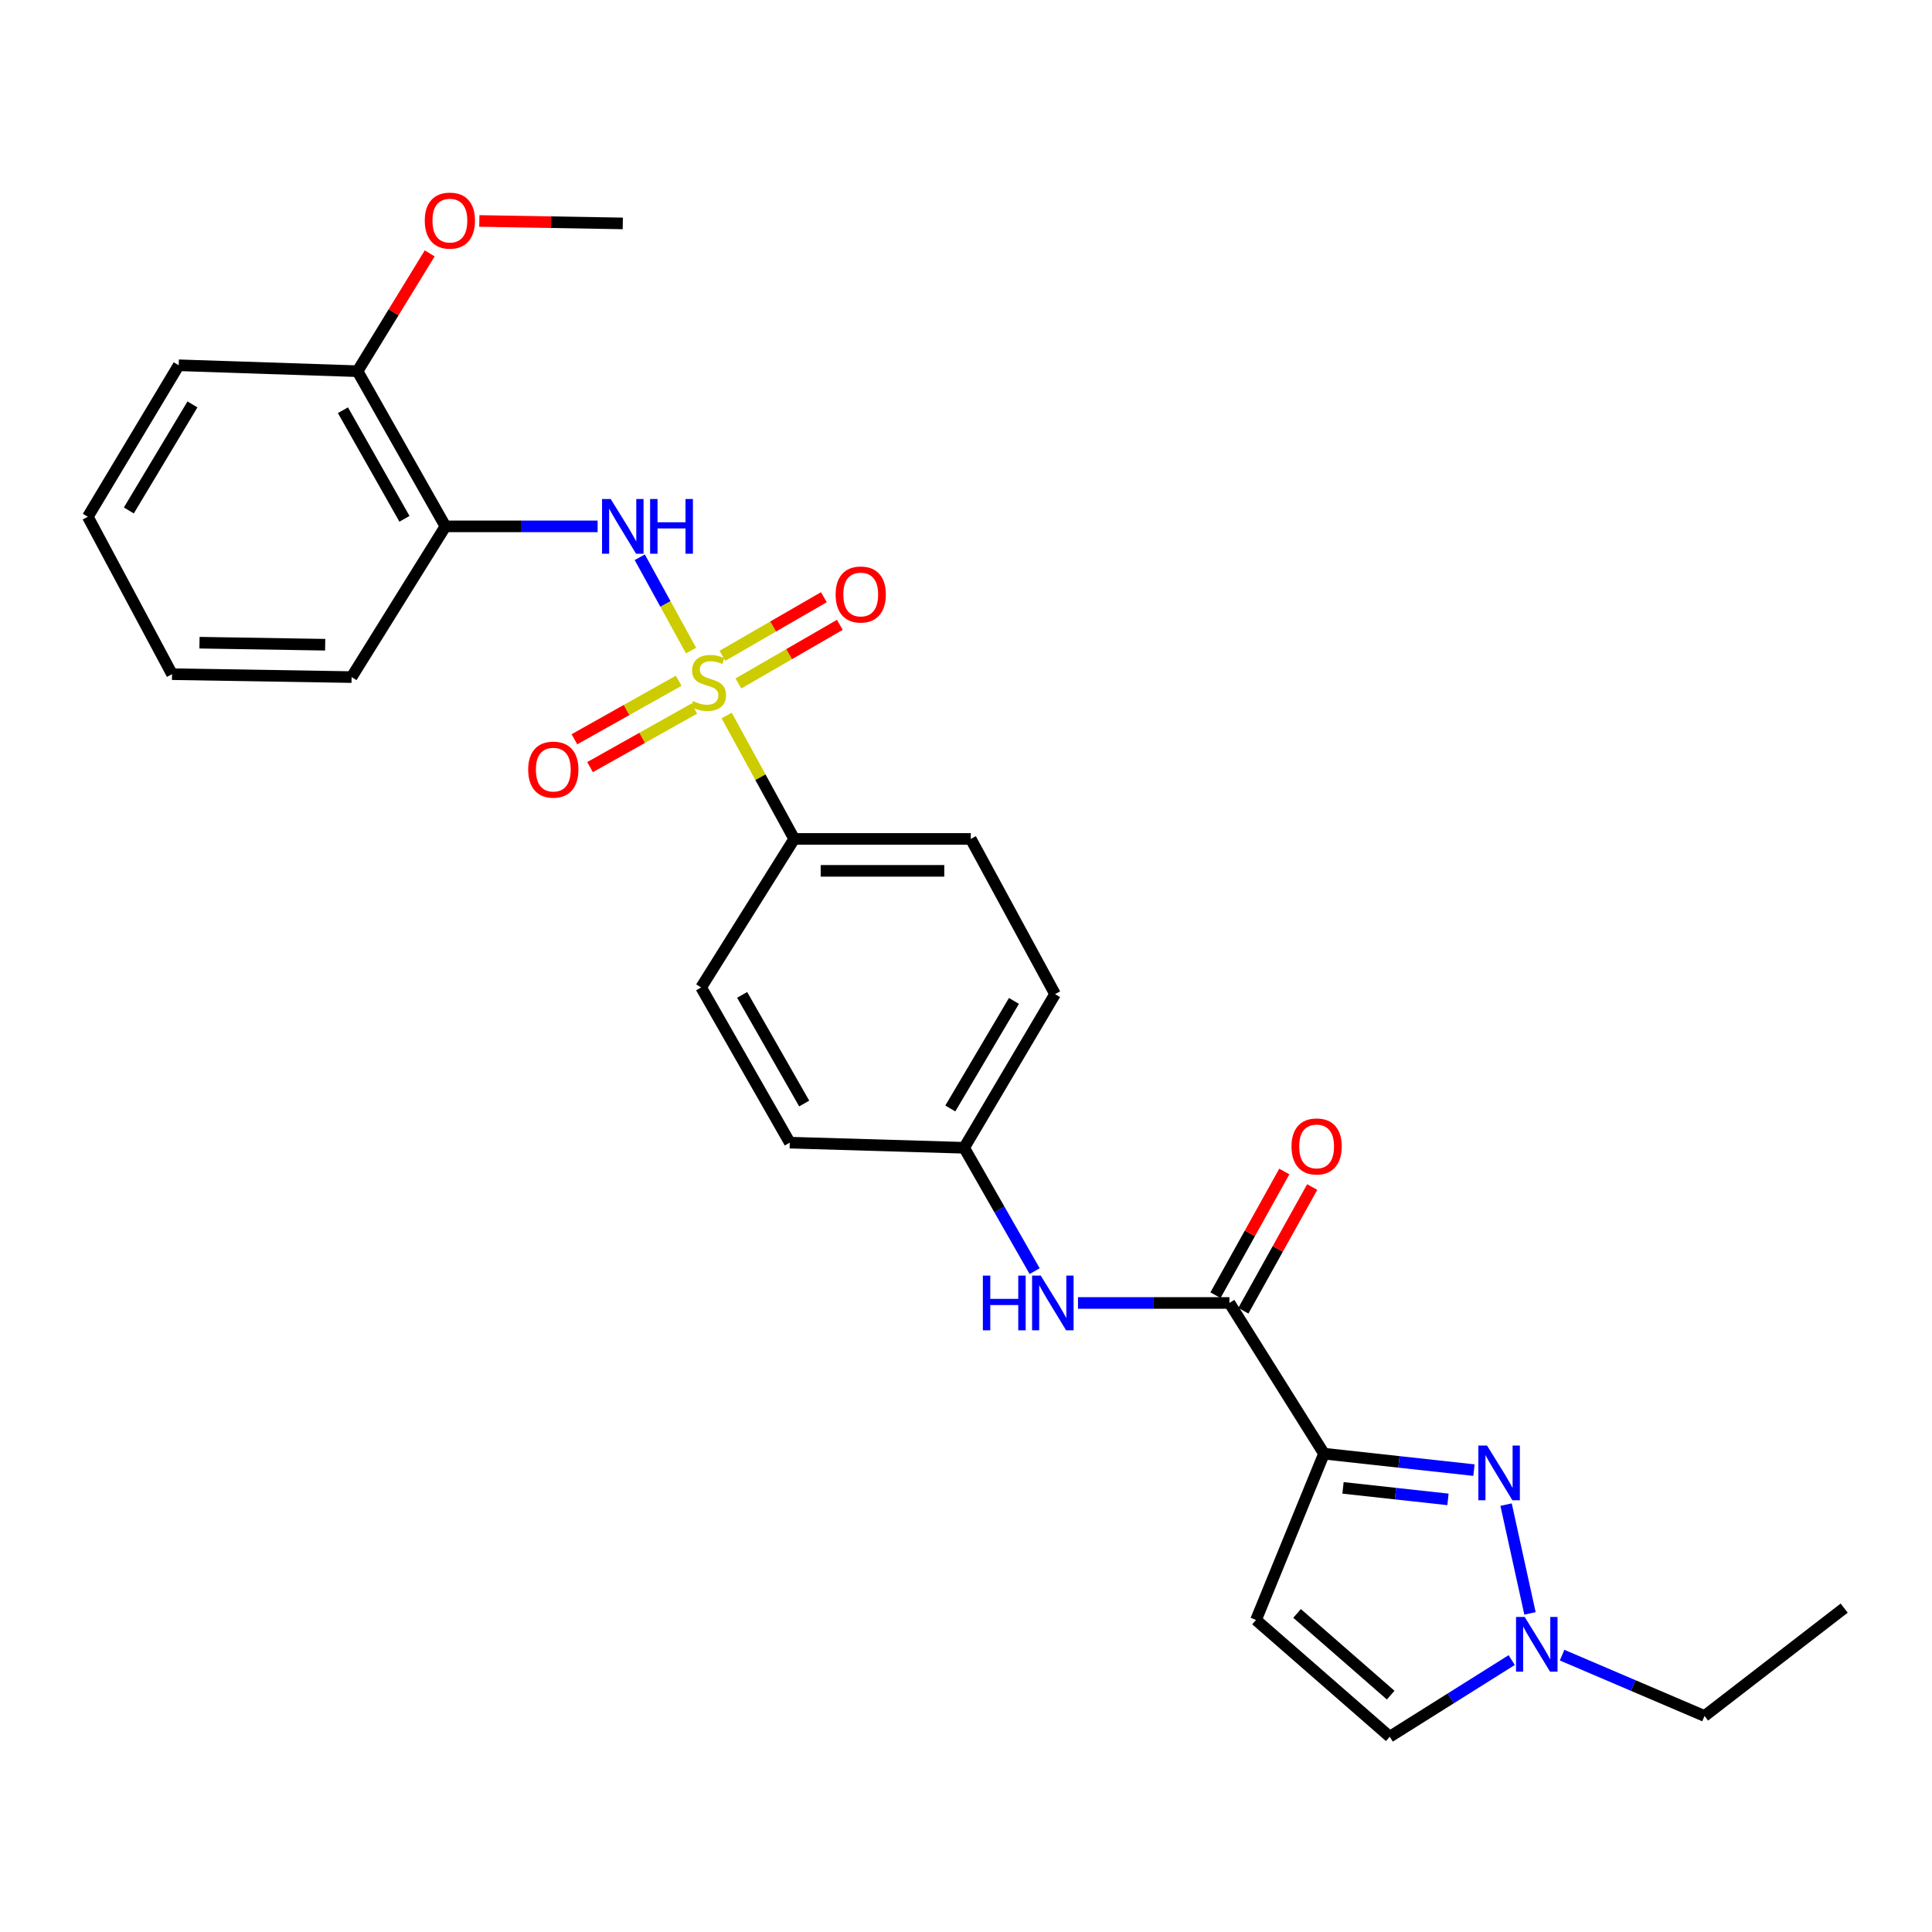<?xml version='1.0' encoding='iso-8859-1'?>
<svg version='1.1' baseProfile='full'
              xmlns='http://www.w3.org/2000/svg'
                      xmlns:rdkit='http://www.rdkit.org/xml'
                      xmlns:xlink='http://www.w3.org/1999/xlink'
                  xml:space='preserve'
width='1000px' height='1000px' viewBox='0 0 1000 1000'>
<!-- END OF HEADER -->
<rect style='opacity:1.0;fill:#FFFFFF;stroke:none' width='1000' height='1000' x='0' y='0'> </rect>
<path class='bond-2' d='M 357.684,336.735 L 344.415,312.586' style='fill:none;fill-rule:evenodd;stroke:#CCCC00;stroke-width:6px;stroke-linecap:butt;stroke-linejoin:miter;stroke-opacity:1' />
<path class='bond-2' d='M 344.415,312.586 L 331.145,288.437' style='fill:none;fill-rule:evenodd;stroke:#0000FF;stroke-width:6px;stroke-linecap:butt;stroke-linejoin:miter;stroke-opacity:1' />
<path class='bond-7' d='M 376.117,370.348 L 393.597,402.285' style='fill:none;fill-rule:evenodd;stroke:#CCCC00;stroke-width:6px;stroke-linecap:butt;stroke-linejoin:miter;stroke-opacity:1' />
<path class='bond-7' d='M 393.597,402.285 L 411.078,434.222' style='fill:none;fill-rule:evenodd;stroke:#000000;stroke-width:6px;stroke-linecap:butt;stroke-linejoin:miter;stroke-opacity:1' />
<path class='bond-10' d='M 351.279,352.347 L 324.299,367.501' style='fill:none;fill-rule:evenodd;stroke:#CCCC00;stroke-width:6px;stroke-linecap:butt;stroke-linejoin:miter;stroke-opacity:1' />
<path class='bond-10' d='M 324.299,367.501 L 297.318,382.655' style='fill:none;fill-rule:evenodd;stroke:#FF0000;stroke-width:6px;stroke-linecap:butt;stroke-linejoin:miter;stroke-opacity:1' />
<path class='bond-10' d='M 359.371,366.755 L 332.391,381.909' style='fill:none;fill-rule:evenodd;stroke:#CCCC00;stroke-width:6px;stroke-linecap:butt;stroke-linejoin:miter;stroke-opacity:1' />
<path class='bond-10' d='M 332.391,381.909 L 305.411,397.063' style='fill:none;fill-rule:evenodd;stroke:#FF0000;stroke-width:6px;stroke-linecap:butt;stroke-linejoin:miter;stroke-opacity:1' />
<path class='bond-11' d='M 382.197,353.752 L 408.448,338.587' style='fill:none;fill-rule:evenodd;stroke:#CCCC00;stroke-width:6px;stroke-linecap:butt;stroke-linejoin:miter;stroke-opacity:1' />
<path class='bond-11' d='M 408.448,338.587 L 434.699,323.421' style='fill:none;fill-rule:evenodd;stroke:#FF0000;stroke-width:6px;stroke-linecap:butt;stroke-linejoin:miter;stroke-opacity:1' />
<path class='bond-11' d='M 373.93,339.443 L 400.182,324.278' style='fill:none;fill-rule:evenodd;stroke:#CCCC00;stroke-width:6px;stroke-linecap:butt;stroke-linejoin:miter;stroke-opacity:1' />
<path class='bond-11' d='M 400.182,324.278 L 426.433,309.112' style='fill:none;fill-rule:evenodd;stroke:#FF0000;stroke-width:6px;stroke-linecap:butt;stroke-linejoin:miter;stroke-opacity:1' />
<path class='bond-0' d='M 685.299,752.418 L 636.349,674.411' style='fill:none;fill-rule:evenodd;stroke:#000000;stroke-width:6px;stroke-linecap:butt;stroke-linejoin:miter;stroke-opacity:1' />
<path class='bond-1' d='M 685.299,752.418 L 724.109,756.675' style='fill:none;fill-rule:evenodd;stroke:#000000;stroke-width:6px;stroke-linecap:butt;stroke-linejoin:miter;stroke-opacity:1' />
<path class='bond-1' d='M 724.109,756.675 L 762.919,760.933' style='fill:none;fill-rule:evenodd;stroke:#0000FF;stroke-width:6px;stroke-linecap:butt;stroke-linejoin:miter;stroke-opacity:1' />
<path class='bond-1' d='M 695.141,770.122 L 722.307,773.102' style='fill:none;fill-rule:evenodd;stroke:#000000;stroke-width:6px;stroke-linecap:butt;stroke-linejoin:miter;stroke-opacity:1' />
<path class='bond-1' d='M 722.307,773.102 L 749.474,776.082' style='fill:none;fill-rule:evenodd;stroke:#0000FF;stroke-width:6px;stroke-linecap:butt;stroke-linejoin:miter;stroke-opacity:1' />
<path class='bond-4' d='M 685.299,752.418 L 650.111,838.486' style='fill:none;fill-rule:evenodd;stroke:#000000;stroke-width:6px;stroke-linecap:butt;stroke-linejoin:miter;stroke-opacity:1' />
<path class='bond-5' d='M 779.549,778.792 L 791.92,835.089' style='fill:none;fill-rule:evenodd;stroke:#0000FF;stroke-width:6px;stroke-linecap:butt;stroke-linejoin:miter;stroke-opacity:1' />
<path class='bond-6' d='M 309.322,272.443 L 269.937,272.443' style='fill:none;fill-rule:evenodd;stroke:#0000FF;stroke-width:6px;stroke-linecap:butt;stroke-linejoin:miter;stroke-opacity:1' />
<path class='bond-6' d='M 269.937,272.443 L 230.552,272.443' style='fill:none;fill-rule:evenodd;stroke:#000000;stroke-width:6px;stroke-linecap:butt;stroke-linejoin:miter;stroke-opacity:1' />
<path class='bond-3' d='M 636.349,674.411 L 597.161,674.411' style='fill:none;fill-rule:evenodd;stroke:#000000;stroke-width:6px;stroke-linecap:butt;stroke-linejoin:miter;stroke-opacity:1' />
<path class='bond-3' d='M 597.161,674.411 L 557.973,674.411' style='fill:none;fill-rule:evenodd;stroke:#0000FF;stroke-width:6px;stroke-linecap:butt;stroke-linejoin:miter;stroke-opacity:1' />
<path class='bond-12' d='M 643.569,678.429 L 661.382,646.419' style='fill:none;fill-rule:evenodd;stroke:#000000;stroke-width:6px;stroke-linecap:butt;stroke-linejoin:miter;stroke-opacity:1' />
<path class='bond-12' d='M 661.382,646.419 L 679.195,614.409' style='fill:none;fill-rule:evenodd;stroke:#FF0000;stroke-width:6px;stroke-linecap:butt;stroke-linejoin:miter;stroke-opacity:1' />
<path class='bond-12' d='M 629.129,670.394 L 646.942,638.384' style='fill:none;fill-rule:evenodd;stroke:#000000;stroke-width:6px;stroke-linecap:butt;stroke-linejoin:miter;stroke-opacity:1' />
<path class='bond-12' d='M 646.942,638.384 L 664.756,606.373' style='fill:none;fill-rule:evenodd;stroke:#FF0000;stroke-width:6px;stroke-linecap:butt;stroke-linejoin:miter;stroke-opacity:1' />
<path class='bond-9' d='M 650.111,838.486 L 719.332,898.912' style='fill:none;fill-rule:evenodd;stroke:#000000;stroke-width:6px;stroke-linecap:butt;stroke-linejoin:miter;stroke-opacity:1' />
<path class='bond-9' d='M 671.361,835.101 L 719.816,877.399' style='fill:none;fill-rule:evenodd;stroke:#000000;stroke-width:6px;stroke-linecap:butt;stroke-linejoin:miter;stroke-opacity:1' />
<path class='bond-20' d='M 808.538,856.696 L 845.398,872.442' style='fill:none;fill-rule:evenodd;stroke:#0000FF;stroke-width:6px;stroke-linecap:butt;stroke-linejoin:miter;stroke-opacity:1' />
<path class='bond-20' d='M 845.398,872.442 L 882.258,888.189' style='fill:none;fill-rule:evenodd;stroke:#000000;stroke-width:6px;stroke-linecap:butt;stroke-linejoin:miter;stroke-opacity:1' />
<path class='bond-29' d='M 782.451,859.258 L 750.891,879.085' style='fill:none;fill-rule:evenodd;stroke:#0000FF;stroke-width:6px;stroke-linecap:butt;stroke-linejoin:miter;stroke-opacity:1' />
<path class='bond-29' d='M 750.891,879.085 L 719.332,898.912' style='fill:none;fill-rule:evenodd;stroke:#000000;stroke-width:6px;stroke-linecap:butt;stroke-linejoin:miter;stroke-opacity:1' />
<path class='bond-13' d='M 230.552,272.443 L 185.053,192.132' style='fill:none;fill-rule:evenodd;stroke:#000000;stroke-width:6px;stroke-linecap:butt;stroke-linejoin:miter;stroke-opacity:1' />
<path class='bond-13' d='M 209.349,268.542 L 177.5,212.324' style='fill:none;fill-rule:evenodd;stroke:#000000;stroke-width:6px;stroke-linecap:butt;stroke-linejoin:miter;stroke-opacity:1' />
<path class='bond-21' d='M 230.552,272.443 L 181.987,350.459' style='fill:none;fill-rule:evenodd;stroke:#000000;stroke-width:6px;stroke-linecap:butt;stroke-linejoin:miter;stroke-opacity:1' />
<path class='bond-14' d='M 411.078,434.222 L 502.47,434.222' style='fill:none;fill-rule:evenodd;stroke:#000000;stroke-width:6px;stroke-linecap:butt;stroke-linejoin:miter;stroke-opacity:1' />
<path class='bond-14' d='M 424.786,450.747 L 488.761,450.747' style='fill:none;fill-rule:evenodd;stroke:#000000;stroke-width:6px;stroke-linecap:butt;stroke-linejoin:miter;stroke-opacity:1' />
<path class='bond-15' d='M 411.078,434.222 L 362.898,511.099' style='fill:none;fill-rule:evenodd;stroke:#000000;stroke-width:6px;stroke-linecap:butt;stroke-linejoin:miter;stroke-opacity:1' />
<path class='bond-8' d='M 535.534,657.939 L 517.289,626.015' style='fill:none;fill-rule:evenodd;stroke:#0000FF;stroke-width:6px;stroke-linecap:butt;stroke-linejoin:miter;stroke-opacity:1' />
<path class='bond-8' d='M 517.289,626.015 L 499.045,594.091' style='fill:none;fill-rule:evenodd;stroke:#000000;stroke-width:6px;stroke-linecap:butt;stroke-linejoin:miter;stroke-opacity:1' />
<path class='bond-19' d='M 185.053,192.132 L 203.733,161.643' style='fill:none;fill-rule:evenodd;stroke:#000000;stroke-width:6px;stroke-linecap:butt;stroke-linejoin:miter;stroke-opacity:1' />
<path class='bond-19' d='M 203.733,161.643 L 222.412,131.154' style='fill:none;fill-rule:evenodd;stroke:#FF0000;stroke-width:6px;stroke-linecap:butt;stroke-linejoin:miter;stroke-opacity:1' />
<path class='bond-22' d='M 185.053,192.132 L 92.496,189.065' style='fill:none;fill-rule:evenodd;stroke:#000000;stroke-width:6px;stroke-linecap:butt;stroke-linejoin:miter;stroke-opacity:1' />
<path class='bond-18' d='M 502.47,434.222 L 546.095,514.551' style='fill:none;fill-rule:evenodd;stroke:#000000;stroke-width:6px;stroke-linecap:butt;stroke-linejoin:miter;stroke-opacity:1' />
<path class='bond-17' d='M 362.898,511.099 L 408.792,591.429' style='fill:none;fill-rule:evenodd;stroke:#000000;stroke-width:6px;stroke-linecap:butt;stroke-linejoin:miter;stroke-opacity:1' />
<path class='bond-17' d='M 384.131,514.951 L 416.256,571.182' style='fill:none;fill-rule:evenodd;stroke:#000000;stroke-width:6px;stroke-linecap:butt;stroke-linejoin:miter;stroke-opacity:1' />
<path class='bond-16' d='M 499.045,594.091 L 408.792,591.429' style='fill:none;fill-rule:evenodd;stroke:#000000;stroke-width:6px;stroke-linecap:butt;stroke-linejoin:miter;stroke-opacity:1' />
<path class='bond-27' d='M 499.045,594.091 L 546.095,514.551' style='fill:none;fill-rule:evenodd;stroke:#000000;stroke-width:6px;stroke-linecap:butt;stroke-linejoin:miter;stroke-opacity:1' />
<path class='bond-27' d='M 491.88,573.747 L 524.815,518.069' style='fill:none;fill-rule:evenodd;stroke:#000000;stroke-width:6px;stroke-linecap:butt;stroke-linejoin:miter;stroke-opacity:1' />
<path class='bond-23' d='M 248.094,114.368 L 285.226,115.004' style='fill:none;fill-rule:evenodd;stroke:#FF0000;stroke-width:6px;stroke-linecap:butt;stroke-linejoin:miter;stroke-opacity:1' />
<path class='bond-23' d='M 285.226,115.004 L 322.357,115.64' style='fill:none;fill-rule:evenodd;stroke:#000000;stroke-width:6px;stroke-linecap:butt;stroke-linejoin:miter;stroke-opacity:1' />
<path class='bond-24' d='M 882.258,888.189 L 954.545,832.362' style='fill:none;fill-rule:evenodd;stroke:#000000;stroke-width:6px;stroke-linecap:butt;stroke-linejoin:miter;stroke-opacity:1' />
<path class='bond-25' d='M 181.987,350.459 L 89.044,348.953' style='fill:none;fill-rule:evenodd;stroke:#000000;stroke-width:6px;stroke-linecap:butt;stroke-linejoin:miter;stroke-opacity:1' />
<path class='bond-25' d='M 168.313,333.71 L 103.253,332.656' style='fill:none;fill-rule:evenodd;stroke:#000000;stroke-width:6px;stroke-linecap:butt;stroke-linejoin:miter;stroke-opacity:1' />
<path class='bond-28' d='M 92.496,189.065 L 45.455,267.476' style='fill:none;fill-rule:evenodd;stroke:#000000;stroke-width:6px;stroke-linecap:butt;stroke-linejoin:miter;stroke-opacity:1' />
<path class='bond-28' d='M 99.61,209.328 L 66.681,264.216' style='fill:none;fill-rule:evenodd;stroke:#000000;stroke-width:6px;stroke-linecap:butt;stroke-linejoin:miter;stroke-opacity:1' />
<path class='bond-26' d='M 89.044,348.953 L 45.455,267.476' style='fill:none;fill-rule:evenodd;stroke:#000000;stroke-width:6px;stroke-linecap:butt;stroke-linejoin:miter;stroke-opacity:1' />
<path  class='atom-0' d='M 358.708 362.878
Q 359.028 362.998, 360.348 363.558
Q 361.668 364.118, 363.108 364.478
Q 364.588 364.798, 366.028 364.798
Q 368.708 364.798, 370.268 363.518
Q 371.828 362.198, 371.828 359.918
Q 371.828 358.358, 371.028 357.398
Q 370.268 356.438, 369.068 355.918
Q 367.868 355.398, 365.868 354.798
Q 363.348 354.038, 361.828 353.318
Q 360.348 352.598, 359.268 351.078
Q 358.228 349.558, 358.228 346.998
Q 358.228 343.438, 360.628 341.238
Q 363.068 339.038, 367.868 339.038
Q 371.148 339.038, 374.868 340.598
L 373.948 343.678
Q 370.548 342.278, 367.988 342.278
Q 365.228 342.278, 363.708 343.438
Q 362.188 344.558, 362.228 346.518
Q 362.228 348.038, 362.988 348.958
Q 363.788 349.878, 364.908 350.398
Q 366.068 350.918, 367.988 351.518
Q 370.548 352.318, 372.068 353.118
Q 373.588 353.918, 374.668 355.558
Q 375.788 357.158, 375.788 359.918
Q 375.788 363.838, 373.148 365.958
Q 370.548 368.038, 366.188 368.038
Q 363.668 368.038, 361.748 367.478
Q 359.868 366.958, 357.628 366.038
L 358.708 362.878
' fill='#CCCC00'/>
<path  class='atom-2' d='M 769.679 748.201
L 778.959 763.201
Q 779.879 764.681, 781.359 767.361
Q 782.839 770.041, 782.919 770.201
L 782.919 748.201
L 786.679 748.201
L 786.679 776.521
L 782.799 776.521
L 772.839 760.121
Q 771.679 758.201, 770.439 756.001
Q 769.239 753.801, 768.879 753.121
L 768.879 776.521
L 765.199 776.521
L 765.199 748.201
L 769.679 748.201
' fill='#0000FF'/>
<path  class='atom-3' d='M 316.097 258.283
L 325.377 273.283
Q 326.297 274.763, 327.777 277.443
Q 329.257 280.123, 329.337 280.283
L 329.337 258.283
L 333.097 258.283
L 333.097 286.603
L 329.217 286.603
L 319.257 270.203
Q 318.097 268.283, 316.857 266.083
Q 315.657 263.883, 315.297 263.203
L 315.297 286.603
L 311.617 286.603
L 311.617 258.283
L 316.097 258.283
' fill='#0000FF'/>
<path  class='atom-3' d='M 336.497 258.283
L 340.337 258.283
L 340.337 270.323
L 354.817 270.323
L 354.817 258.283
L 358.657 258.283
L 358.657 286.603
L 354.817 286.603
L 354.817 273.523
L 340.337 273.523
L 340.337 286.603
L 336.497 286.603
L 336.497 258.283
' fill='#0000FF'/>
<path  class='atom-6' d='M 789.178 836.94
L 798.458 851.94
Q 799.378 853.42, 800.858 856.1
Q 802.338 858.78, 802.418 858.94
L 802.418 836.94
L 806.178 836.94
L 806.178 865.26
L 802.298 865.26
L 792.338 848.86
Q 791.178 846.94, 789.938 844.74
Q 788.738 842.54, 788.378 841.86
L 788.378 865.26
L 784.698 865.26
L 784.698 836.94
L 789.178 836.94
' fill='#0000FF'/>
<path  class='atom-9' d='M 508.728 660.251
L 512.568 660.251
L 512.568 672.291
L 527.048 672.291
L 527.048 660.251
L 530.888 660.251
L 530.888 688.571
L 527.048 688.571
L 527.048 675.491
L 512.568 675.491
L 512.568 688.571
L 508.728 688.571
L 508.728 660.251
' fill='#0000FF'/>
<path  class='atom-9' d='M 538.688 660.251
L 547.968 675.251
Q 548.888 676.731, 550.368 679.411
Q 551.848 682.091, 551.928 682.251
L 551.928 660.251
L 555.688 660.251
L 555.688 688.571
L 551.808 688.571
L 541.848 672.171
Q 540.688 670.251, 539.448 668.051
Q 538.248 665.851, 537.888 665.171
L 537.888 688.571
L 534.208 688.571
L 534.208 660.251
L 538.688 660.251
' fill='#0000FF'/>
<path  class='atom-11' d='M 273.388 398.351
Q 273.388 391.551, 276.748 387.751
Q 280.108 383.951, 286.388 383.951
Q 292.668 383.951, 296.028 387.751
Q 299.388 391.551, 299.388 398.351
Q 299.388 405.231, 295.988 409.151
Q 292.588 413.031, 286.388 413.031
Q 280.148 413.031, 276.748 409.151
Q 273.388 405.271, 273.388 398.351
M 286.388 409.831
Q 290.708 409.831, 293.028 406.951
Q 295.388 404.031, 295.388 398.351
Q 295.388 392.791, 293.028 389.991
Q 290.708 387.151, 286.388 387.151
Q 282.068 387.151, 279.708 389.951
Q 277.388 392.751, 277.388 398.351
Q 277.388 404.071, 279.708 406.951
Q 282.068 409.831, 286.388 409.831
' fill='#FF0000'/>
<path  class='atom-12' d='M 432.514 307.712
Q 432.514 300.912, 435.874 297.112
Q 439.234 293.312, 445.514 293.312
Q 451.794 293.312, 455.154 297.112
Q 458.514 300.912, 458.514 307.712
Q 458.514 314.592, 455.114 318.512
Q 451.714 322.392, 445.514 322.392
Q 439.274 322.392, 435.874 318.512
Q 432.514 314.632, 432.514 307.712
M 445.514 319.192
Q 449.834 319.192, 452.154 316.312
Q 454.514 313.392, 454.514 307.712
Q 454.514 302.152, 452.154 299.352
Q 449.834 296.512, 445.514 296.512
Q 441.194 296.512, 438.834 299.312
Q 436.514 302.112, 436.514 307.712
Q 436.514 313.432, 438.834 316.312
Q 441.194 319.192, 445.514 319.192
' fill='#FF0000'/>
<path  class='atom-13' d='M 668.48 593.391
Q 668.48 586.591, 671.84 582.791
Q 675.2 578.991, 681.48 578.991
Q 687.76 578.991, 691.12 582.791
Q 694.48 586.591, 694.48 593.391
Q 694.48 600.271, 691.08 604.191
Q 687.68 608.071, 681.48 608.071
Q 675.24 608.071, 671.84 604.191
Q 668.48 600.311, 668.48 593.391
M 681.48 604.871
Q 685.8 604.871, 688.12 601.991
Q 690.48 599.071, 690.48 593.391
Q 690.48 587.831, 688.12 585.031
Q 685.8 582.191, 681.48 582.191
Q 677.16 582.191, 674.8 584.991
Q 672.48 587.791, 672.48 593.391
Q 672.48 599.111, 674.8 601.991
Q 677.16 604.871, 681.48 604.871
' fill='#FF0000'/>
<path  class='atom-20' d='M 219.856 114.187
Q 219.856 107.387, 223.216 103.587
Q 226.576 99.787, 232.856 99.787
Q 239.136 99.787, 242.496 103.587
Q 245.856 107.387, 245.856 114.187
Q 245.856 121.067, 242.456 124.987
Q 239.056 128.867, 232.856 128.867
Q 226.616 128.867, 223.216 124.987
Q 219.856 121.107, 219.856 114.187
M 232.856 125.667
Q 237.176 125.667, 239.496 122.787
Q 241.856 119.867, 241.856 114.187
Q 241.856 108.627, 239.496 105.827
Q 237.176 102.987, 232.856 102.987
Q 228.536 102.987, 226.176 105.787
Q 223.856 108.587, 223.856 114.187
Q 223.856 119.907, 226.176 122.787
Q 228.536 125.667, 232.856 125.667
' fill='#FF0000'/>
</svg>
